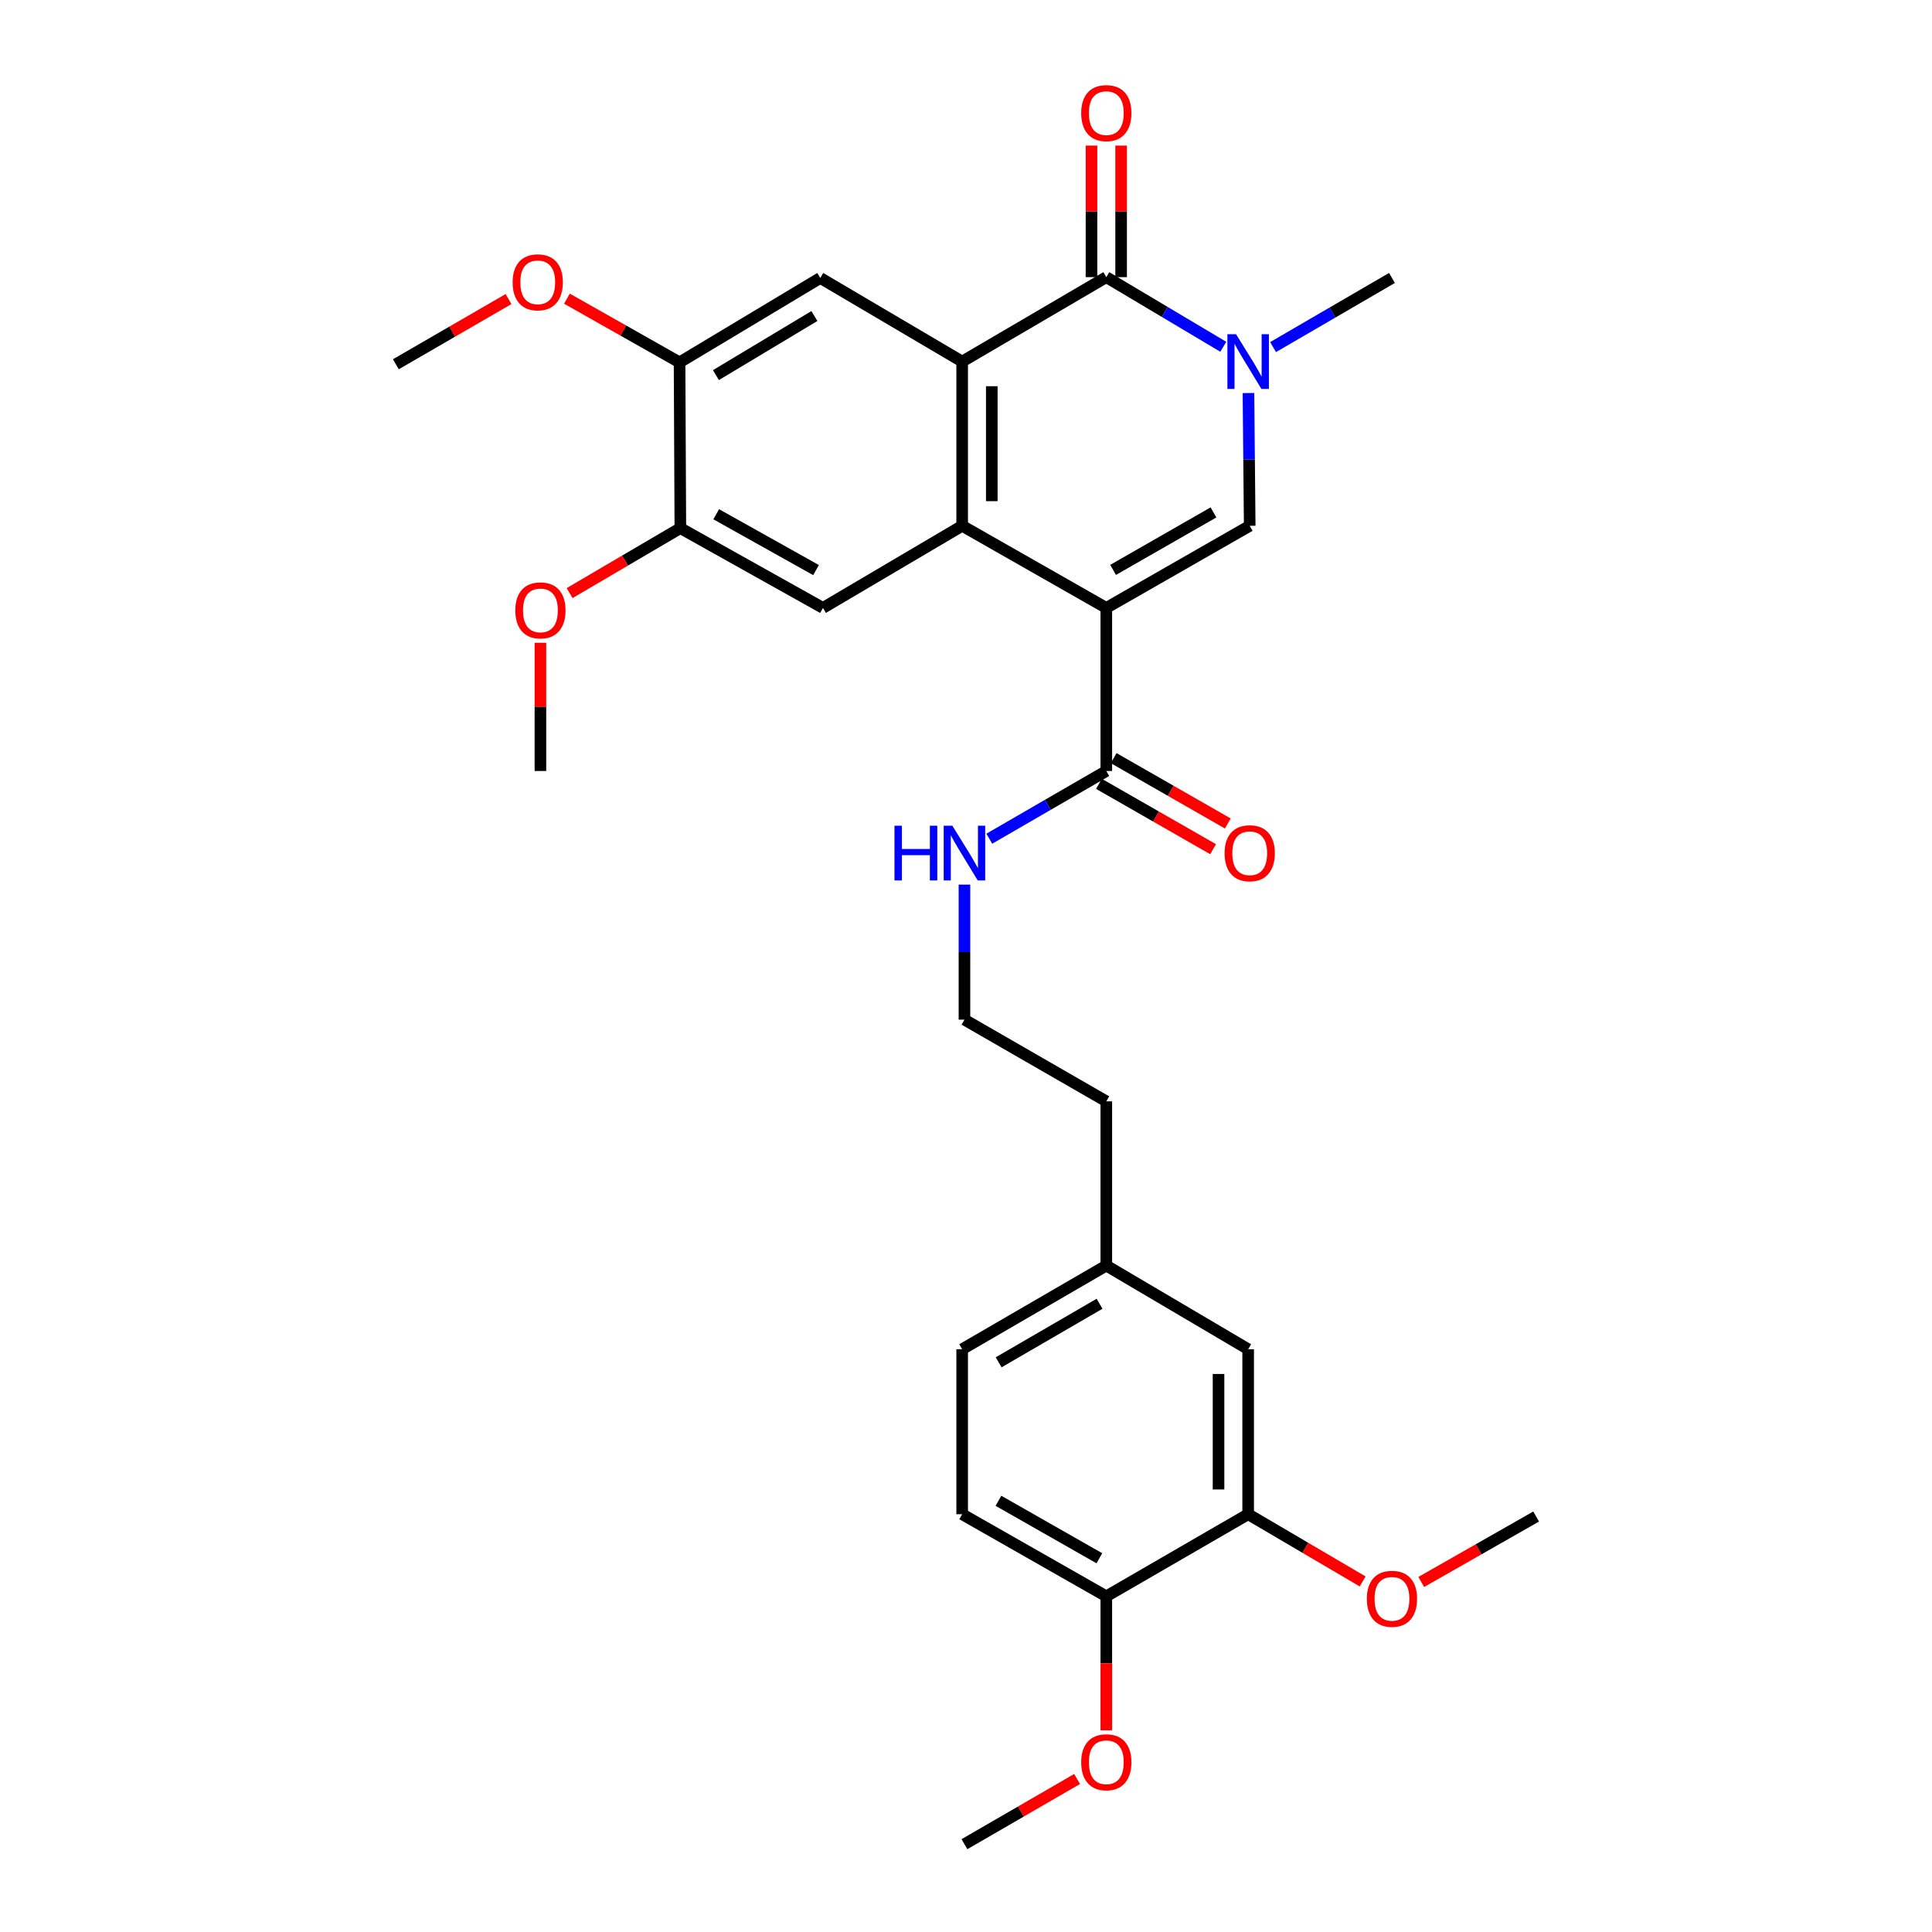 <?xml version='1.0' encoding='iso-8859-1'?>
<svg version='1.1' baseProfile='full'
              xmlns='http://www.w3.org/2000/svg'
                      xmlns:rdkit='http://www.rdkit.org/xml'
                      xmlns:xlink='http://www.w3.org/1999/xlink'
                  xml:space='preserve'
width='1000px' height='1000px' viewBox='0 0 1000 1000'>
<!-- END OF HEADER -->
<rect style='opacity:1.0;fill:#FFFFFF;stroke:none' width='1000' height='1000' x='0' y='0'> </rect>
<path class='bond-0' d='M 572.623,314.66 L 498.015,272.154' style='fill:none;fill-rule:evenodd;stroke:#000000;stroke-width:6px;stroke-linecap:butt;stroke-linejoin:miter;stroke-opacity:1' />
<path class='bond-3' d='M 572.623,314.66 L 646.847,272.154' style='fill:none;fill-rule:evenodd;stroke:#000000;stroke-width:6px;stroke-linecap:butt;stroke-linejoin:miter;stroke-opacity:1' />
<path class='bond-3' d='M 576.135,294.976 L 628.092,265.222' style='fill:none;fill-rule:evenodd;stroke:#000000;stroke-width:6px;stroke-linecap:butt;stroke-linejoin:miter;stroke-opacity:1' />
<path class='bond-5' d='M 572.623,314.66 L 572.623,399.065' style='fill:none;fill-rule:evenodd;stroke:#000000;stroke-width:6px;stroke-linecap:butt;stroke-linejoin:miter;stroke-opacity:1' />
<path class='bond-1' d='M 498.015,272.154 L 498.015,187.153' style='fill:none;fill-rule:evenodd;stroke:#000000;stroke-width:6px;stroke-linecap:butt;stroke-linejoin:miter;stroke-opacity:1' />
<path class='bond-1' d='M 513.35,259.404 L 513.35,199.903' style='fill:none;fill-rule:evenodd;stroke:#000000;stroke-width:6px;stroke-linecap:butt;stroke-linejoin:miter;stroke-opacity:1' />
<path class='bond-6' d='M 498.015,272.154 L 425.963,314.66' style='fill:none;fill-rule:evenodd;stroke:#000000;stroke-width:6px;stroke-linecap:butt;stroke-linejoin:miter;stroke-opacity:1' />
<path class='bond-7' d='M 498.015,187.153 L 424.574,143.872' style='fill:none;fill-rule:evenodd;stroke:#000000;stroke-width:6px;stroke-linecap:butt;stroke-linejoin:miter;stroke-opacity:1' />
<path class='bond-30' d='M 498.015,187.153 L 572.623,143.455' style='fill:none;fill-rule:evenodd;stroke:#000000;stroke-width:6px;stroke-linecap:butt;stroke-linejoin:miter;stroke-opacity:1' />
<path class='bond-2' d='M 572.623,143.455 L 602.896,161.472' style='fill:none;fill-rule:evenodd;stroke:#000000;stroke-width:6px;stroke-linecap:butt;stroke-linejoin:miter;stroke-opacity:1' />
<path class='bond-2' d='M 602.896,161.472 L 633.17,179.49' style='fill:none;fill-rule:evenodd;stroke:#0000FF;stroke-width:6px;stroke-linecap:butt;stroke-linejoin:miter;stroke-opacity:1' />
<path class='bond-11' d='M 580.29,143.455 L 580.29,109.405' style='fill:none;fill-rule:evenodd;stroke:#000000;stroke-width:6px;stroke-linecap:butt;stroke-linejoin:miter;stroke-opacity:1' />
<path class='bond-11' d='M 580.29,109.405 L 580.29,75.355' style='fill:none;fill-rule:evenodd;stroke:#FF0000;stroke-width:6px;stroke-linecap:butt;stroke-linejoin:miter;stroke-opacity:1' />
<path class='bond-11' d='M 564.955,143.455 L 564.955,109.405' style='fill:none;fill-rule:evenodd;stroke:#000000;stroke-width:6px;stroke-linecap:butt;stroke-linejoin:miter;stroke-opacity:1' />
<path class='bond-11' d='M 564.955,109.405 L 564.955,75.355' style='fill:none;fill-rule:evenodd;stroke:#FF0000;stroke-width:6px;stroke-linecap:butt;stroke-linejoin:miter;stroke-opacity:1' />
<path class='bond-4' d='M 646.847,272.154 L 646.523,237.796' style='fill:none;fill-rule:evenodd;stroke:#000000;stroke-width:6px;stroke-linecap:butt;stroke-linejoin:miter;stroke-opacity:1' />
<path class='bond-4' d='M 646.523,237.796 L 646.199,203.438' style='fill:none;fill-rule:evenodd;stroke:#0000FF;stroke-width:6px;stroke-linecap:butt;stroke-linejoin:miter;stroke-opacity:1' />
<path class='bond-18' d='M 658.938,179.656 L 689.706,161.764' style='fill:none;fill-rule:evenodd;stroke:#0000FF;stroke-width:6px;stroke-linecap:butt;stroke-linejoin:miter;stroke-opacity:1' />
<path class='bond-18' d='M 689.706,161.764 L 720.475,143.872' style='fill:none;fill-rule:evenodd;stroke:#000000;stroke-width:6px;stroke-linecap:butt;stroke-linejoin:miter;stroke-opacity:1' />
<path class='bond-13' d='M 568.813,405.72 L 598.356,422.631' style='fill:none;fill-rule:evenodd;stroke:#000000;stroke-width:6px;stroke-linecap:butt;stroke-linejoin:miter;stroke-opacity:1' />
<path class='bond-13' d='M 598.356,422.631 L 627.899,439.542' style='fill:none;fill-rule:evenodd;stroke:#FF0000;stroke-width:6px;stroke-linecap:butt;stroke-linejoin:miter;stroke-opacity:1' />
<path class='bond-13' d='M 576.432,392.41 L 605.975,409.322' style='fill:none;fill-rule:evenodd;stroke:#000000;stroke-width:6px;stroke-linecap:butt;stroke-linejoin:miter;stroke-opacity:1' />
<path class='bond-13' d='M 605.975,409.322 L 635.518,426.233' style='fill:none;fill-rule:evenodd;stroke:#FF0000;stroke-width:6px;stroke-linecap:butt;stroke-linejoin:miter;stroke-opacity:1' />
<path class='bond-15' d='M 572.623,399.065 L 542.341,416.588' style='fill:none;fill-rule:evenodd;stroke:#000000;stroke-width:6px;stroke-linecap:butt;stroke-linejoin:miter;stroke-opacity:1' />
<path class='bond-15' d='M 542.341,416.588 L 512.06,434.111' style='fill:none;fill-rule:evenodd;stroke:#0000FF;stroke-width:6px;stroke-linecap:butt;stroke-linejoin:miter;stroke-opacity:1' />
<path class='bond-8' d='M 425.963,314.66 L 352.148,273.356' style='fill:none;fill-rule:evenodd;stroke:#000000;stroke-width:6px;stroke-linecap:butt;stroke-linejoin:miter;stroke-opacity:1' />
<path class='bond-8' d='M 422.379,295.081 L 370.709,266.168' style='fill:none;fill-rule:evenodd;stroke:#000000;stroke-width:6px;stroke-linecap:butt;stroke-linejoin:miter;stroke-opacity:1' />
<path class='bond-31' d='M 424.574,143.872 L 351.739,187.562' style='fill:none;fill-rule:evenodd;stroke:#000000;stroke-width:6px;stroke-linecap:butt;stroke-linejoin:miter;stroke-opacity:1' />
<path class='bond-31' d='M 421.538,163.577 L 370.553,194.159' style='fill:none;fill-rule:evenodd;stroke:#000000;stroke-width:6px;stroke-linecap:butt;stroke-linejoin:miter;stroke-opacity:1' />
<path class='bond-9' d='M 352.148,273.356 L 351.739,187.562' style='fill:none;fill-rule:evenodd;stroke:#000000;stroke-width:6px;stroke-linecap:butt;stroke-linejoin:miter;stroke-opacity:1' />
<path class='bond-20' d='M 352.148,273.356 L 323.484,290.174' style='fill:none;fill-rule:evenodd;stroke:#000000;stroke-width:6px;stroke-linecap:butt;stroke-linejoin:miter;stroke-opacity:1' />
<path class='bond-20' d='M 323.484,290.174 L 294.821,306.993' style='fill:none;fill-rule:evenodd;stroke:#FF0000;stroke-width:6px;stroke-linecap:butt;stroke-linejoin:miter;stroke-opacity:1' />
<path class='bond-19' d='M 351.739,187.562 L 322.59,171.076' style='fill:none;fill-rule:evenodd;stroke:#000000;stroke-width:6px;stroke-linecap:butt;stroke-linejoin:miter;stroke-opacity:1' />
<path class='bond-19' d='M 322.59,171.076 L 293.441,154.59' style='fill:none;fill-rule:evenodd;stroke:#FF0000;stroke-width:6px;stroke-linecap:butt;stroke-linejoin:miter;stroke-opacity:1' />
<path class='bond-10' d='M 646.046,783.758 L 646.046,698.356' style='fill:none;fill-rule:evenodd;stroke:#000000;stroke-width:6px;stroke-linecap:butt;stroke-linejoin:miter;stroke-opacity:1' />
<path class='bond-10' d='M 630.71,770.948 L 630.71,711.166' style='fill:none;fill-rule:evenodd;stroke:#000000;stroke-width:6px;stroke-linecap:butt;stroke-linejoin:miter;stroke-opacity:1' />
<path class='bond-22' d='M 646.046,783.758 L 675.681,801.157' style='fill:none;fill-rule:evenodd;stroke:#000000;stroke-width:6px;stroke-linecap:butt;stroke-linejoin:miter;stroke-opacity:1' />
<path class='bond-22' d='M 675.681,801.157 L 705.317,818.557' style='fill:none;fill-rule:evenodd;stroke:#FF0000;stroke-width:6px;stroke-linecap:butt;stroke-linejoin:miter;stroke-opacity:1' />
<path class='bond-32' d='M 646.046,783.758 L 572.623,826.255' style='fill:none;fill-rule:evenodd;stroke:#000000;stroke-width:6px;stroke-linecap:butt;stroke-linejoin:miter;stroke-opacity:1' />
<path class='bond-12' d='M 572.623,826.255 L 498.015,783.758' style='fill:none;fill-rule:evenodd;stroke:#000000;stroke-width:6px;stroke-linecap:butt;stroke-linejoin:miter;stroke-opacity:1' />
<path class='bond-12' d='M 569.022,806.555 L 516.796,776.807' style='fill:none;fill-rule:evenodd;stroke:#000000;stroke-width:6px;stroke-linecap:butt;stroke-linejoin:miter;stroke-opacity:1' />
<path class='bond-23' d='M 572.623,826.255 L 572.623,860.924' style='fill:none;fill-rule:evenodd;stroke:#000000;stroke-width:6px;stroke-linecap:butt;stroke-linejoin:miter;stroke-opacity:1' />
<path class='bond-23' d='M 572.623,860.924 L 572.623,895.592' style='fill:none;fill-rule:evenodd;stroke:#FF0000;stroke-width:6px;stroke-linecap:butt;stroke-linejoin:miter;stroke-opacity:1' />
<path class='bond-14' d='M 646.046,698.356 L 572.623,655.058' style='fill:none;fill-rule:evenodd;stroke:#000000;stroke-width:6px;stroke-linecap:butt;stroke-linejoin:miter;stroke-opacity:1' />
<path class='bond-24' d='M 499.199,457.868 L 499.199,492.816' style='fill:none;fill-rule:evenodd;stroke:#0000FF;stroke-width:6px;stroke-linecap:butt;stroke-linejoin:miter;stroke-opacity:1' />
<path class='bond-24' d='M 499.199,492.816 L 499.199,527.765' style='fill:none;fill-rule:evenodd;stroke:#000000;stroke-width:6px;stroke-linecap:butt;stroke-linejoin:miter;stroke-opacity:1' />
<path class='bond-16' d='M 498.015,783.758 L 498.015,698.356' style='fill:none;fill-rule:evenodd;stroke:#000000;stroke-width:6px;stroke-linecap:butt;stroke-linejoin:miter;stroke-opacity:1' />
<path class='bond-17' d='M 572.623,655.058 L 572.623,570.057' style='fill:none;fill-rule:evenodd;stroke:#000000;stroke-width:6px;stroke-linecap:butt;stroke-linejoin:miter;stroke-opacity:1' />
<path class='bond-21' d='M 572.623,655.058 L 498.015,698.356' style='fill:none;fill-rule:evenodd;stroke:#000000;stroke-width:6px;stroke-linecap:butt;stroke-linejoin:miter;stroke-opacity:1' />
<path class='bond-21' d='M 569.129,674.817 L 516.904,705.125' style='fill:none;fill-rule:evenodd;stroke:#000000;stroke-width:6px;stroke-linecap:butt;stroke-linejoin:miter;stroke-opacity:1' />
<path class='bond-27' d='M 263.211,154.795 L 234.052,171.668' style='fill:none;fill-rule:evenodd;stroke:#FF0000;stroke-width:6px;stroke-linecap:butt;stroke-linejoin:miter;stroke-opacity:1' />
<path class='bond-27' d='M 234.052,171.668 L 204.892,188.541' style='fill:none;fill-rule:evenodd;stroke:#000000;stroke-width:6px;stroke-linecap:butt;stroke-linejoin:miter;stroke-opacity:1' />
<path class='bond-26' d='M 279.721,332.693 L 279.721,365.879' style='fill:none;fill-rule:evenodd;stroke:#FF0000;stroke-width:6px;stroke-linecap:butt;stroke-linejoin:miter;stroke-opacity:1' />
<path class='bond-26' d='M 279.721,365.879 L 279.721,399.065' style='fill:none;fill-rule:evenodd;stroke:#000000;stroke-width:6px;stroke-linecap:butt;stroke-linejoin:miter;stroke-opacity:1' />
<path class='bond-28' d='M 735.622,818.829 L 765.365,801.89' style='fill:none;fill-rule:evenodd;stroke:#FF0000;stroke-width:6px;stroke-linecap:butt;stroke-linejoin:miter;stroke-opacity:1' />
<path class='bond-28' d='M 765.365,801.89 L 795.108,784.951' style='fill:none;fill-rule:evenodd;stroke:#000000;stroke-width:6px;stroke-linecap:butt;stroke-linejoin:miter;stroke-opacity:1' />
<path class='bond-29' d='M 557.502,920.807 L 528.35,937.676' style='fill:none;fill-rule:evenodd;stroke:#FF0000;stroke-width:6px;stroke-linecap:butt;stroke-linejoin:miter;stroke-opacity:1' />
<path class='bond-29' d='M 528.35,937.676 L 499.199,954.545' style='fill:none;fill-rule:evenodd;stroke:#000000;stroke-width:6px;stroke-linecap:butt;stroke-linejoin:miter;stroke-opacity:1' />
<path class='bond-25' d='M 499.199,527.765 L 572.623,570.057' style='fill:none;fill-rule:evenodd;stroke:#000000;stroke-width:6px;stroke-linecap:butt;stroke-linejoin:miter;stroke-opacity:1' />
<path  class='atom-5' d='M 639.786 172.993
L 649.066 187.993
Q 649.986 189.473, 651.466 192.153
Q 652.946 194.833, 653.026 194.993
L 653.026 172.993
L 656.786 172.993
L 656.786 201.313
L 652.906 201.313
L 642.946 184.913
Q 641.786 182.993, 640.546 180.793
Q 639.346 178.593, 638.986 177.913
L 638.986 201.313
L 635.306 201.313
L 635.306 172.993
L 639.786 172.993
' fill='#0000FF'/>
<path  class='atom-12' d='M 559.623 58.55
Q 559.623 51.75, 562.983 47.95
Q 566.343 44.15, 572.623 44.15
Q 578.903 44.15, 582.263 47.95
Q 585.623 51.75, 585.623 58.55
Q 585.623 65.43, 582.223 69.35
Q 578.823 73.23, 572.623 73.23
Q 566.383 73.23, 562.983 69.35
Q 559.623 65.47, 559.623 58.55
M 572.623 70.03
Q 576.943 70.03, 579.263 67.15
Q 581.623 64.23, 581.623 58.55
Q 581.623 52.99, 579.263 50.19
Q 576.943 47.35, 572.623 47.35
Q 568.303 47.35, 565.943 50.15
Q 563.623 52.95, 563.623 58.55
Q 563.623 64.27, 565.943 67.15
Q 568.303 70.03, 572.623 70.03
' fill='#FF0000'/>
<path  class='atom-14' d='M 633.847 441.633
Q 633.847 434.833, 637.207 431.033
Q 640.567 427.233, 646.847 427.233
Q 653.127 427.233, 656.487 431.033
Q 659.847 434.833, 659.847 441.633
Q 659.847 448.513, 656.447 452.433
Q 653.047 456.313, 646.847 456.313
Q 640.607 456.313, 637.207 452.433
Q 633.847 448.553, 633.847 441.633
M 646.847 453.113
Q 651.167 453.113, 653.487 450.233
Q 655.847 447.313, 655.847 441.633
Q 655.847 436.073, 653.487 433.273
Q 651.167 430.433, 646.847 430.433
Q 642.527 430.433, 640.167 433.233
Q 637.847 436.033, 637.847 441.633
Q 637.847 447.353, 640.167 450.233
Q 642.527 453.113, 646.847 453.113
' fill='#FF0000'/>
<path  class='atom-16' d='M 462.979 427.393
L 466.819 427.393
L 466.819 439.433
L 481.299 439.433
L 481.299 427.393
L 485.139 427.393
L 485.139 455.713
L 481.299 455.713
L 481.299 442.633
L 466.819 442.633
L 466.819 455.713
L 462.979 455.713
L 462.979 427.393
' fill='#0000FF'/>
<path  class='atom-16' d='M 492.939 427.393
L 502.219 442.393
Q 503.139 443.873, 504.619 446.553
Q 506.099 449.233, 506.179 449.393
L 506.179 427.393
L 509.939 427.393
L 509.939 455.713
L 506.059 455.713
L 496.099 439.313
Q 494.939 437.393, 493.699 435.193
Q 492.499 432.993, 492.139 432.313
L 492.139 455.713
L 488.459 455.713
L 488.459 427.393
L 492.939 427.393
' fill='#0000FF'/>
<path  class='atom-20' d='M 265.333 146.125
Q 265.333 139.325, 268.693 135.525
Q 272.053 131.725, 278.333 131.725
Q 284.613 131.725, 287.973 135.525
Q 291.333 139.325, 291.333 146.125
Q 291.333 153.005, 287.933 156.925
Q 284.533 160.805, 278.333 160.805
Q 272.093 160.805, 268.693 156.925
Q 265.333 153.045, 265.333 146.125
M 278.333 157.605
Q 282.653 157.605, 284.973 154.725
Q 287.333 151.805, 287.333 146.125
Q 287.333 140.565, 284.973 137.765
Q 282.653 134.925, 278.333 134.925
Q 274.013 134.925, 271.653 137.725
Q 269.333 140.525, 269.333 146.125
Q 269.333 151.845, 271.653 154.725
Q 274.013 157.605, 278.333 157.605
' fill='#FF0000'/>
<path  class='atom-21' d='M 266.721 315.932
Q 266.721 309.132, 270.081 305.332
Q 273.441 301.532, 279.721 301.532
Q 286.001 301.532, 289.361 305.332
Q 292.721 309.132, 292.721 315.932
Q 292.721 322.812, 289.321 326.732
Q 285.921 330.612, 279.721 330.612
Q 273.481 330.612, 270.081 326.732
Q 266.721 322.852, 266.721 315.932
M 279.721 327.412
Q 284.041 327.412, 286.361 324.532
Q 288.721 321.612, 288.721 315.932
Q 288.721 310.372, 286.361 307.572
Q 284.041 304.732, 279.721 304.732
Q 275.401 304.732, 273.041 307.532
Q 270.721 310.332, 270.721 315.932
Q 270.721 321.652, 273.041 324.532
Q 275.401 327.412, 279.721 327.412
' fill='#FF0000'/>
<path  class='atom-23' d='M 707.475 827.536
Q 707.475 820.736, 710.835 816.936
Q 714.195 813.136, 720.475 813.136
Q 726.755 813.136, 730.115 816.936
Q 733.475 820.736, 733.475 827.536
Q 733.475 834.416, 730.075 838.336
Q 726.675 842.216, 720.475 842.216
Q 714.235 842.216, 710.835 838.336
Q 707.475 834.456, 707.475 827.536
M 720.475 839.016
Q 724.795 839.016, 727.115 836.136
Q 729.475 833.216, 729.475 827.536
Q 729.475 821.976, 727.115 819.176
Q 724.795 816.336, 720.475 816.336
Q 716.155 816.336, 713.795 819.136
Q 711.475 821.936, 711.475 827.536
Q 711.475 833.256, 713.795 836.136
Q 716.155 839.016, 720.475 839.016
' fill='#FF0000'/>
<path  class='atom-24' d='M 559.623 912.137
Q 559.623 905.337, 562.983 901.537
Q 566.343 897.737, 572.623 897.737
Q 578.903 897.737, 582.263 901.537
Q 585.623 905.337, 585.623 912.137
Q 585.623 919.017, 582.223 922.937
Q 578.823 926.817, 572.623 926.817
Q 566.383 926.817, 562.983 922.937
Q 559.623 919.057, 559.623 912.137
M 572.623 923.617
Q 576.943 923.617, 579.263 920.737
Q 581.623 917.817, 581.623 912.137
Q 581.623 906.577, 579.263 903.777
Q 576.943 900.937, 572.623 900.937
Q 568.303 900.937, 565.943 903.737
Q 563.623 906.537, 563.623 912.137
Q 563.623 917.857, 565.943 920.737
Q 568.303 923.617, 572.623 923.617
' fill='#FF0000'/>
</svg>
